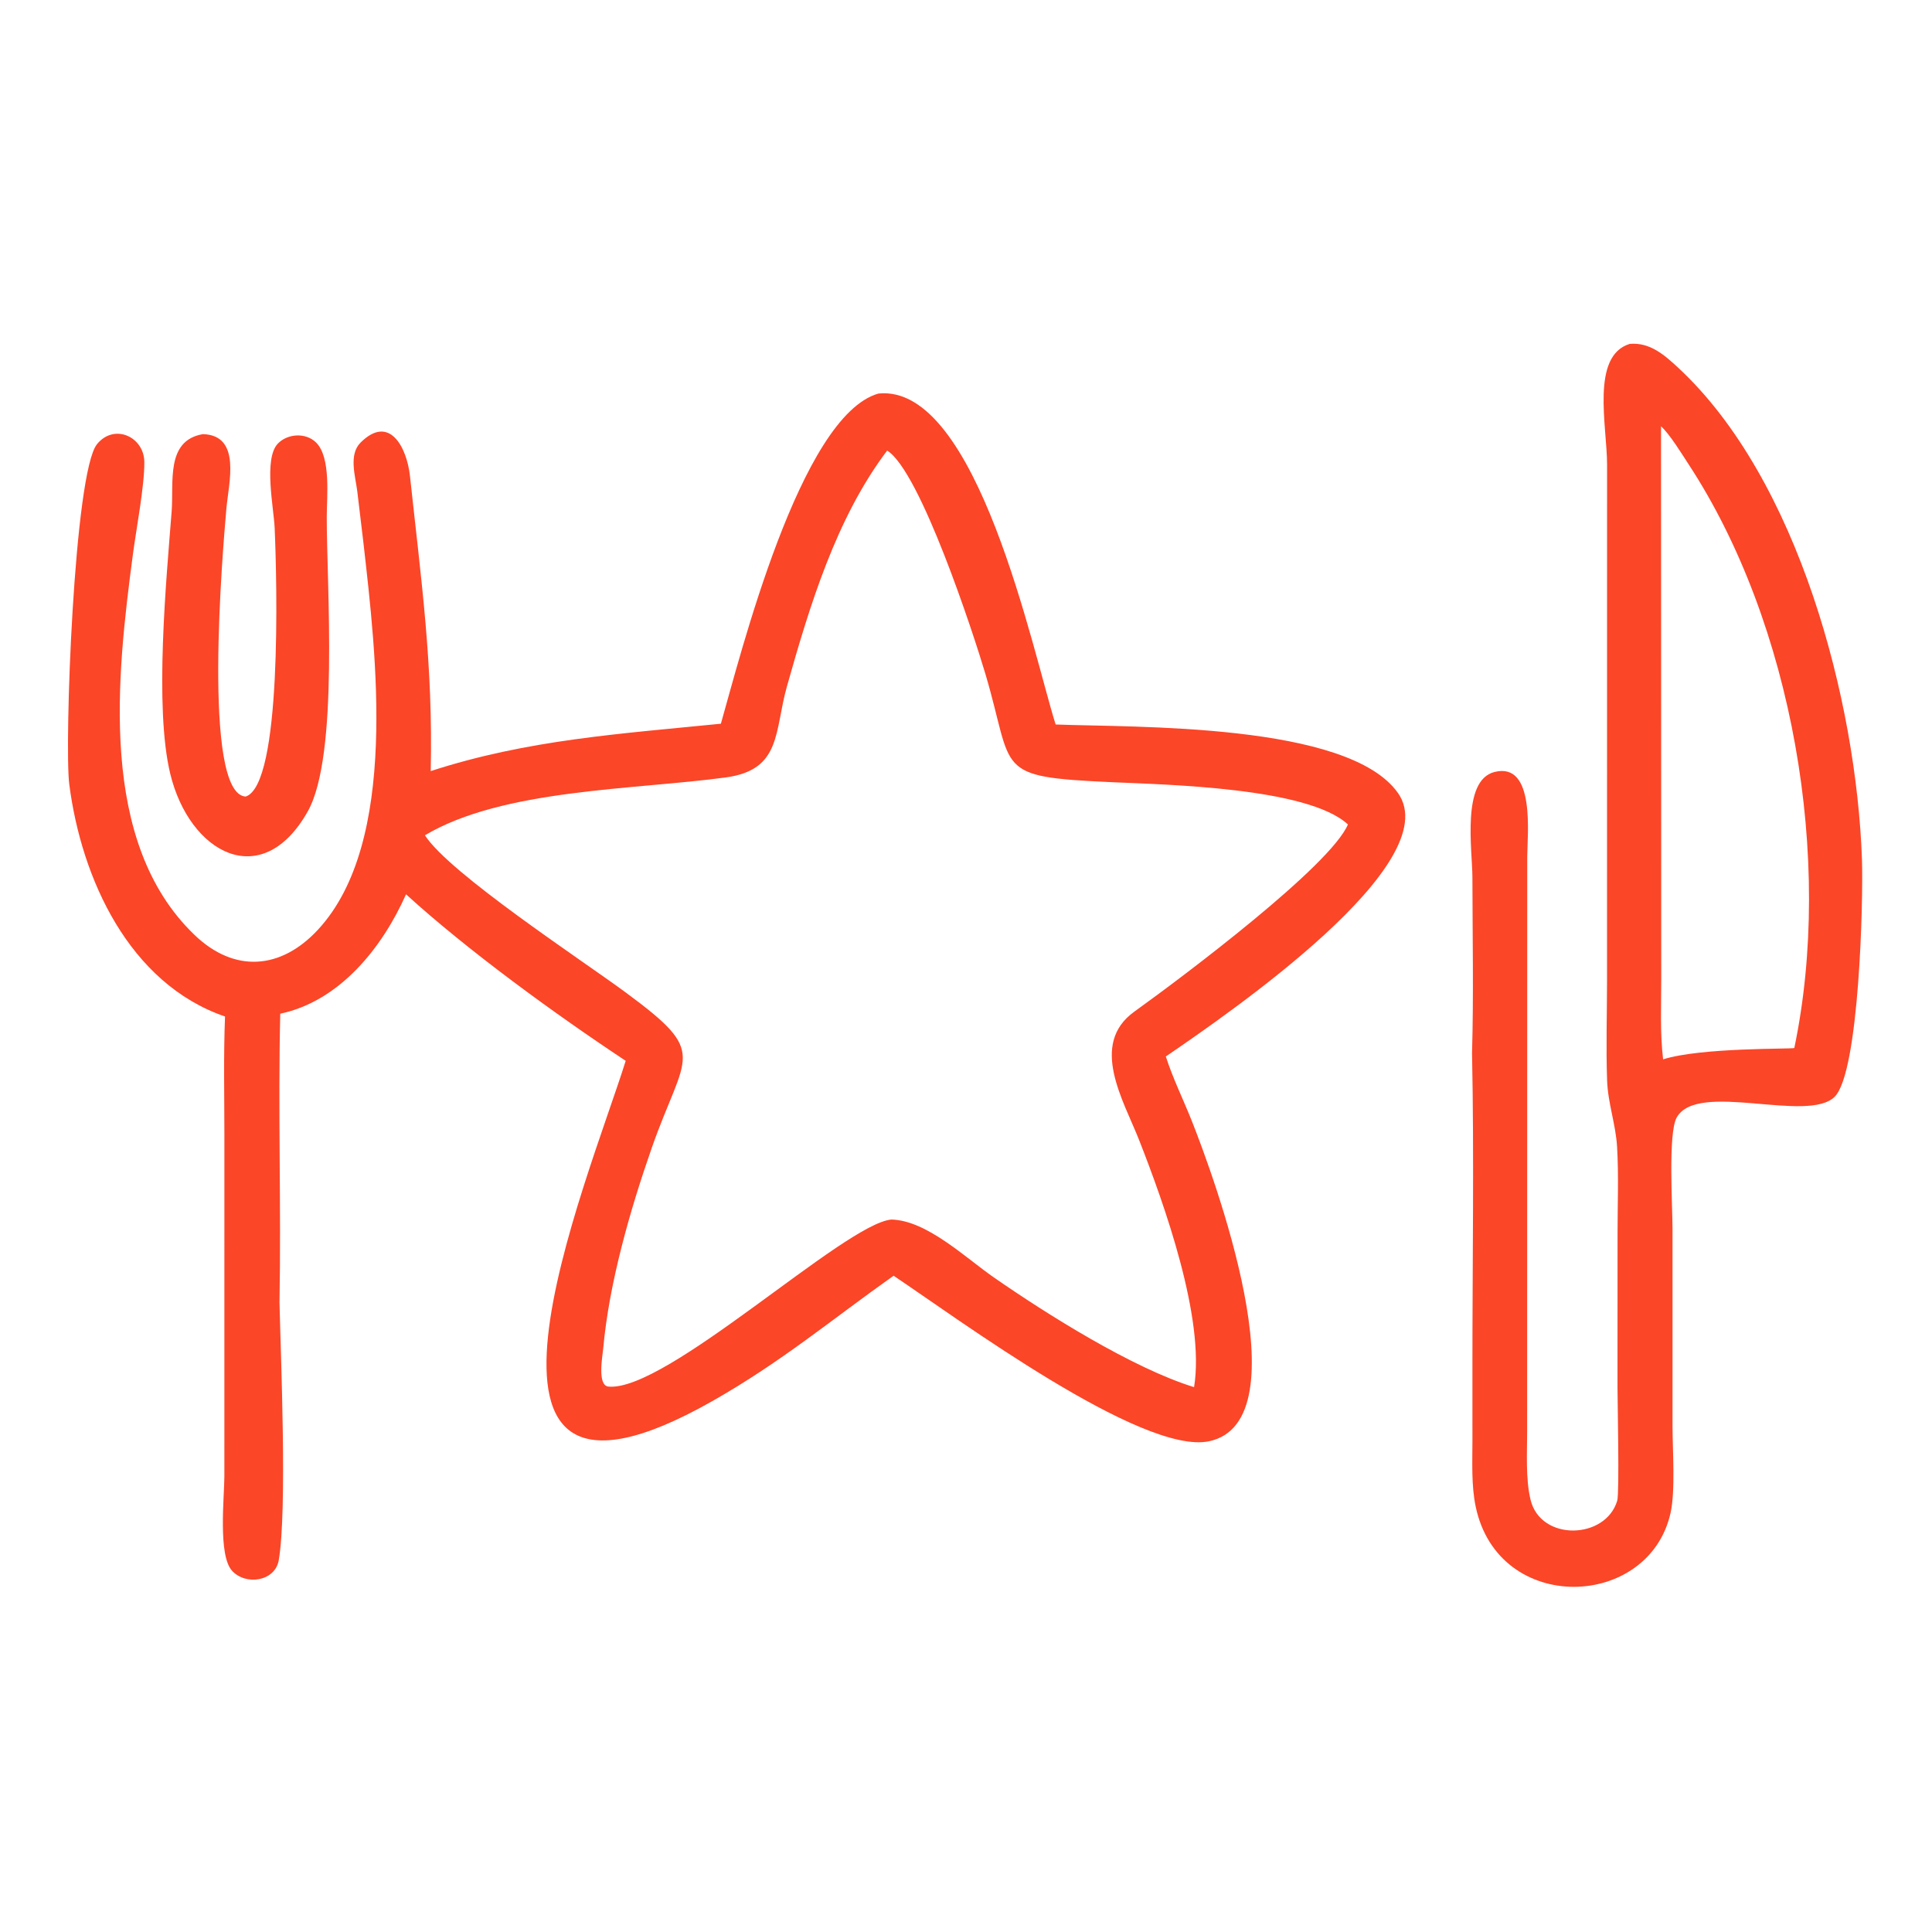 <?xml version="1.0" encoding="UTF-8"?> <svg xmlns="http://www.w3.org/2000/svg" width="1023" height="1023" viewBox="0 0 1023 1023" fill="none"><path d="M779.449 557.596C780.327 526.635 779.693 495.452 779.646 464.476C779.623 450.196 773.74 413.245 791.298 408.776C813.215 403.198 808.678 442.375 808.676 453.619L808.625 757.771C808.631 769.232 807.753 782.953 810.424 794.09C815.738 816.25 850.162 815.284 856.323 794.635C857.558 790.495 856.47 741.936 856.47 734.349L856.501 652.717C856.509 637.639 857.139 622.245 856.243 607.2C855.533 595.255 851.398 584.222 850.966 572.15C850.342 554.676 850.923 536.966 850.925 519.474L850.947 245.977C850.947 225.671 842.17 188.462 862.954 182.086C873.578 181.161 881.239 187.867 888.586 194.686C952.256 253.779 982.962 371.111 985.915 455.004C986.68 476.761 984.435 567.546 971.543 580.658C957.361 595.083 898.733 572.039 887.796 591.77C883.186 600.086 885.605 638.786 885.603 650.64L885.609 755.437C885.63 768.045 887.168 789.307 884.59 800.996C873.263 852.334 793.537 855.329 781.401 797.861C779.003 786.511 779.666 774.102 779.66 762.549L779.65 723.66C779.644 668.353 780.57 612.884 779.449 557.596ZM879.516 225.72L879.634 518.615C879.626 532.639 878.959 546.988 880.621 560.921C901.025 554.543 948.587 555.582 950.093 554.919C970.921 455.299 949.207 329.991 894.139 245.87C890.575 240.424 884.064 229.788 879.516 225.72Z" fill="#FB4628"></path><path d="M381.712 383.207C392.102 346.899 423.68 220.233 465.096 208.391C517.527 202.879 546.893 345.321 558.965 383.617C599.974 385.256 714.038 382.485 740.283 419.97C766.257 457.069 651.841 535.796 617.308 559.411C621.043 571.078 626.661 582.385 631.171 593.796C642.093 621.431 690.951 752.482 640.199 763.153C604.721 770.611 506.168 697.517 473.156 675.509C439.898 699.051 413.763 721.16 377.063 741.961C226.081 827.533 311.591 624.916 331.307 561.711C293.728 536.819 247.422 503.111 214.993 473.536C202.46 501.763 179.922 530.1 148.397 536.76C147.175 587.678 148.931 638.688 147.994 689.619C148.649 718.359 152.152 799.705 147.595 826.143C145.655 837.403 130.082 839.695 122.851 831.701C115.364 823.424 118.787 792.789 118.802 781.844L118.814 600.72C118.808 579.938 118.325 559.018 119.153 538.252C68.362 520.788 43.103 465.276 36.678 415.285C34.037 394.735 39.148 250.112 51.399 235.145C60.515 224.01 76.317 231.249 76.428 244.647C76.532 257.278 72.162 279.998 70.389 293.407C61.904 357.576 51.667 445.823 103.026 495.068C124.134 515.308 148.741 513.465 168.381 492.259C211.373 445.836 199.065 346.08 192.463 287.667L189.164 260.034C188.176 252.146 184.517 240.743 190.899 234.373C206.303 218.997 215.463 237.095 217.076 252.036C223.122 308.061 229.33 351.812 228.065 408.293C279.585 391.576 328.647 388.552 381.712 383.207ZM469.759 238.578C442.759 274.236 428.657 320.974 416.672 363.485C410.002 387.144 413.937 407.624 384.397 411.643C335.954 418.233 266.332 417.695 224.994 442.286C237.999 462.471 308.01 508.306 331.293 525.492C375.811 558.355 362.838 557.072 345.057 607.972C333.632 640.677 322.509 679.466 319.419 713.894C319.057 717.929 316.096 733.603 322.157 734.196C352.765 737.189 447.115 648.013 471.953 645.752C490.659 646.142 511.034 665.822 526.128 676.313C554.089 695.749 599.767 724.483 632.262 734.499C638.185 698.227 616.511 637.61 603.139 603.599C594.924 582.706 576.623 552.937 600.61 535.684C627.613 516.264 704.413 458.462 713.729 436.552C692.539 416.901 617.454 415.495 588.48 414.163C525.498 411.264 537.186 408.825 521.801 356.941C515.56 335.891 487.34 249.513 469.759 238.578Z" fill="#FB4628"></path><path d="M173.018 273.5C172.918 309.137 179.678 399.945 162.963 429.642C138.684 472.775 100.302 451.833 90.131 409.646C81.654 374.479 88.056 306.964 90.882 270.883C92.097 255.354 87.582 233.285 107.435 229.87C128.003 230.484 121.059 255.796 119.884 269.188C118.049 290.077 106.783 420.419 130.078 421.781C149.4 415.565 146.695 308.875 145.432 279.532C144.984 269.137 139.463 242.875 147.112 234.903C152.276 229.522 161.889 228.959 167.32 234.265C175.357 242.118 173.024 263.173 173.018 273.5Z" fill="#FB4628"></path></svg> 